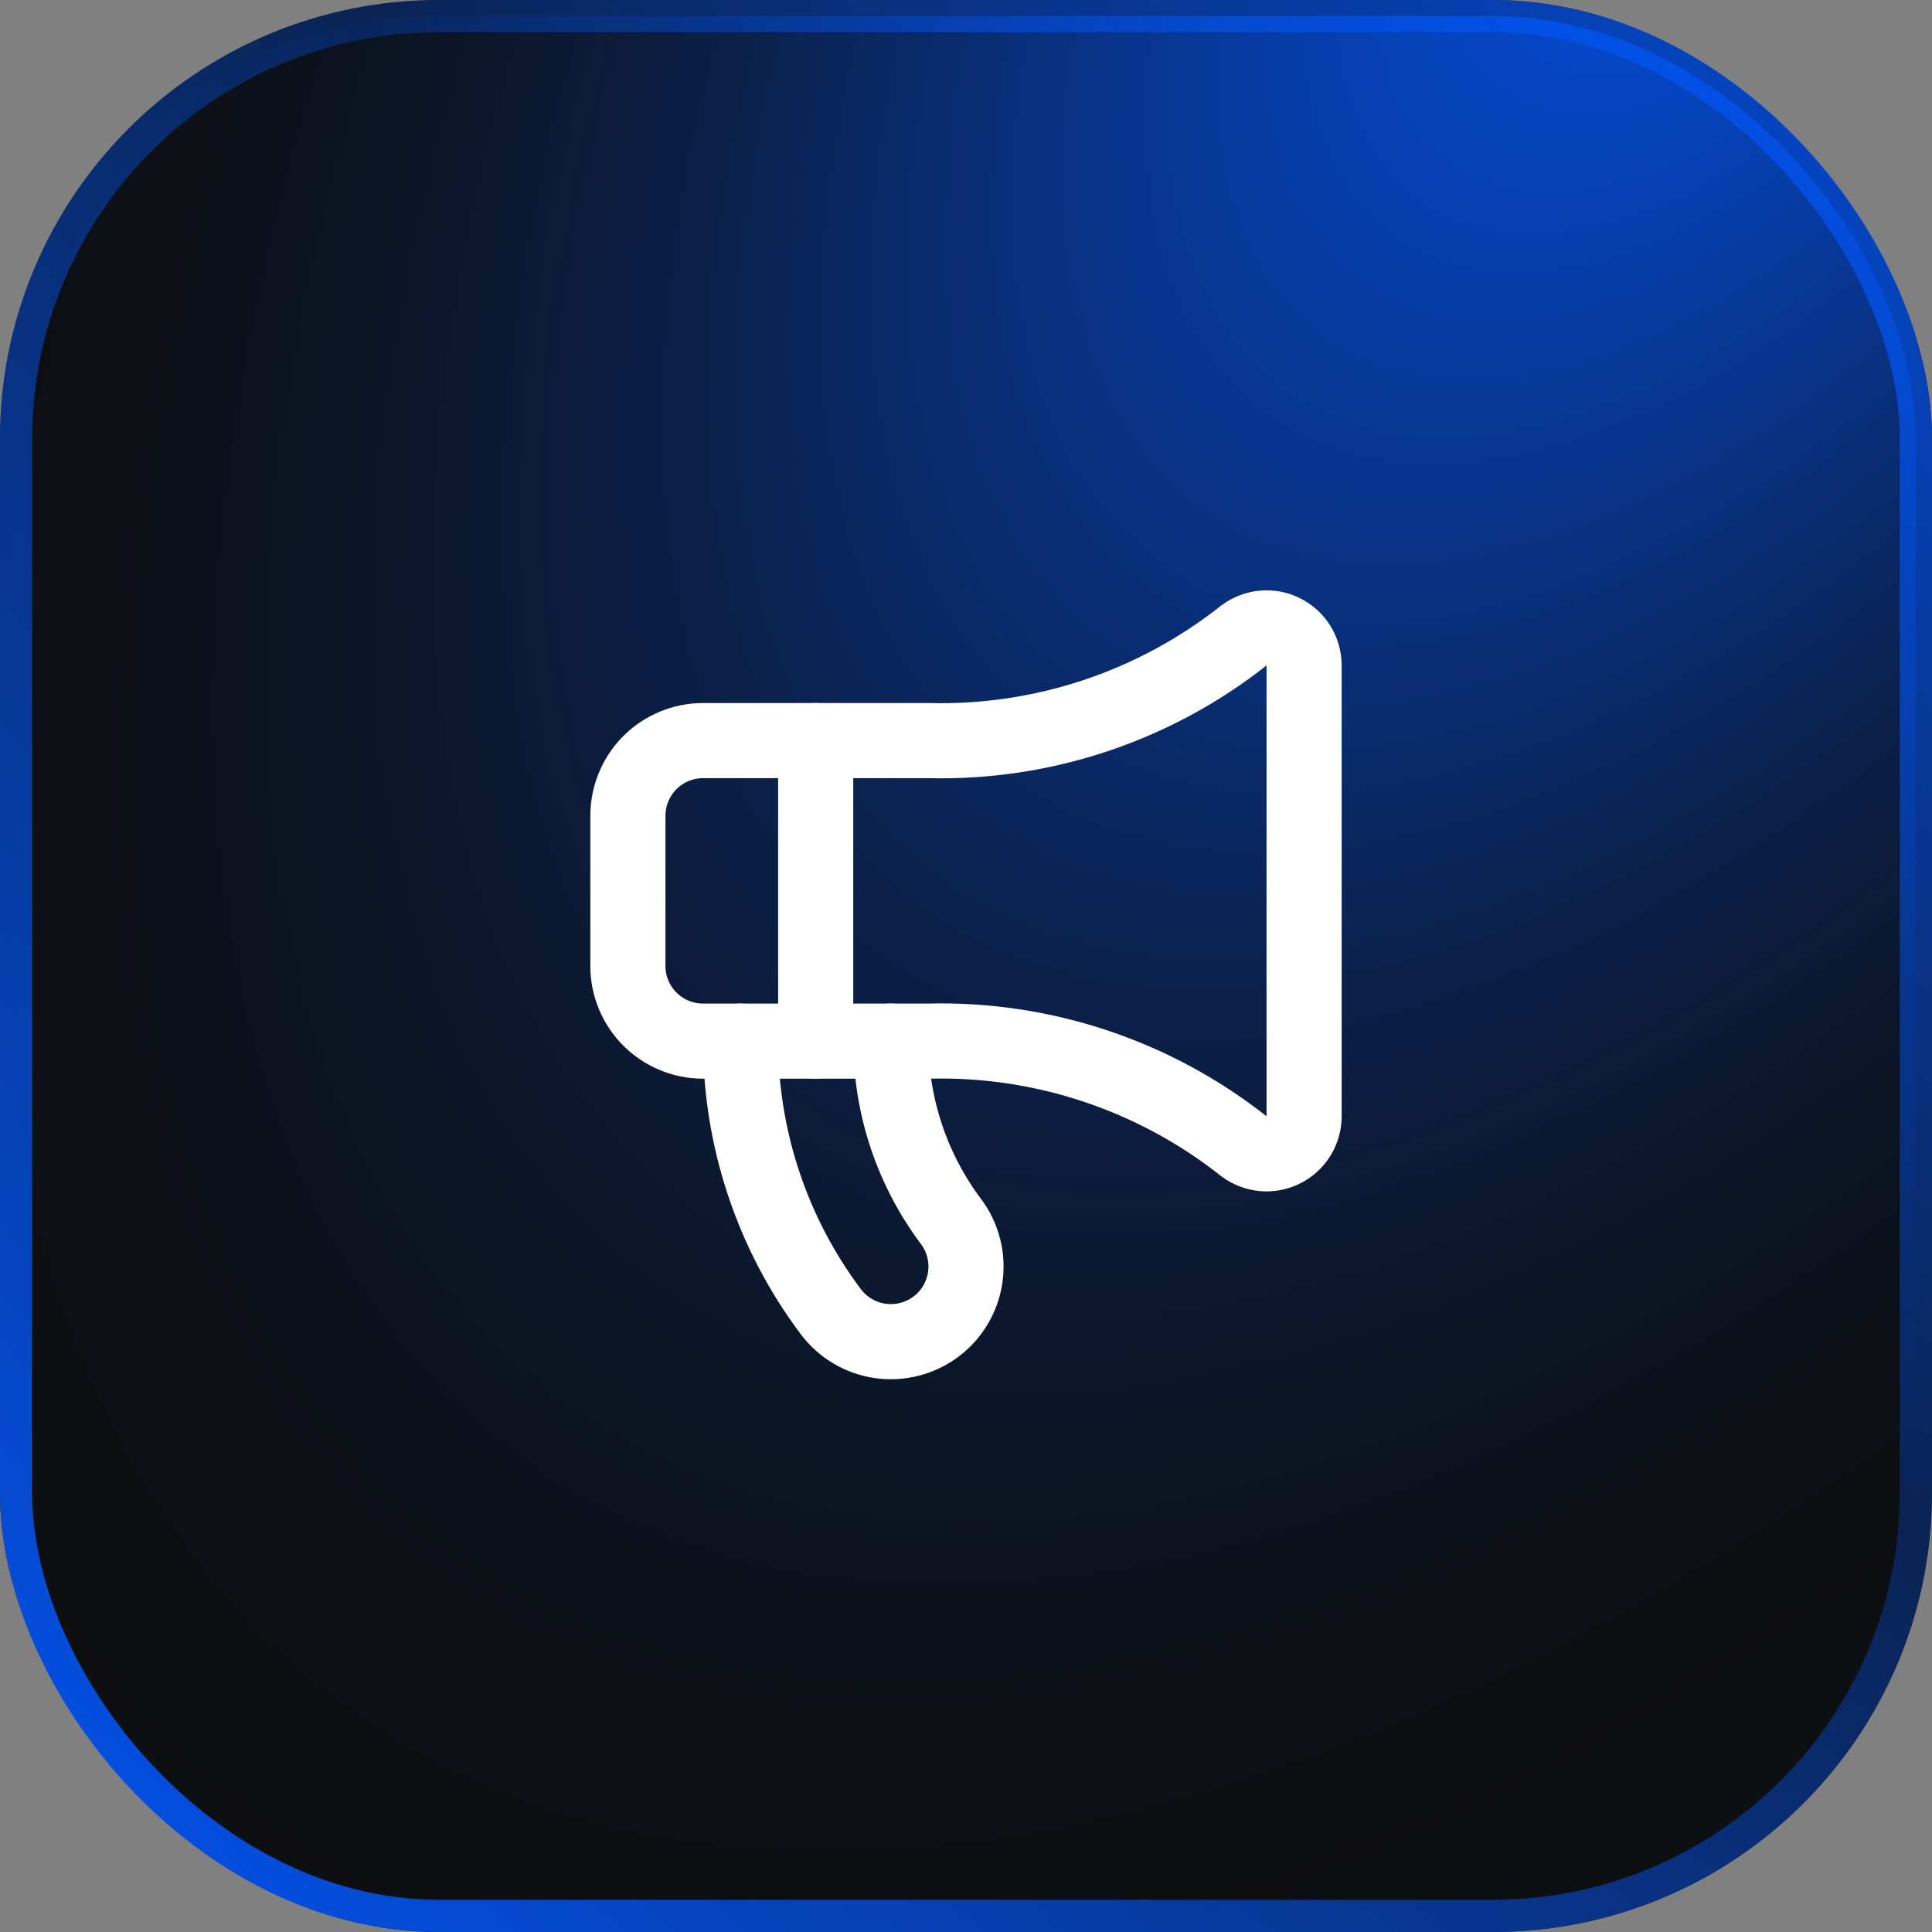 <svg width="60" height="60" viewBox="0 0 60 60" fill="none" xmlns="http://www.w3.org/2000/svg">
<rect x="0" y="0" width="60" height="60" fill="#808080" stroke="none"/>
<rect width="60" height="60" rx="13.636" fill="#0E0F11"/>
<rect x="0.5" y="0.5" width="59" height="59" rx="13.136" fill="url(#paint0_radial_327_1533)"/>
<rect x="0.5" y="0.5" width="59" height="59" rx="13.136" stroke="url(#paint1_radial_327_1533)"/>
<path d="M28.833 23C32.382 23.091 35.85 21.935 38.633 19.733C38.807 19.603 39.013 19.524 39.229 19.505C39.444 19.485 39.661 19.526 39.855 19.623C40.049 19.72 40.212 19.869 40.326 20.053C40.44 20.238 40.5 20.45 40.5 20.667V34.667C40.5 34.883 40.44 35.096 40.326 35.28C40.212 35.464 40.049 35.613 39.855 35.71C39.661 35.807 39.444 35.848 39.229 35.829C39.013 35.809 38.807 35.73 38.633 35.6C35.85 33.398 32.382 32.242 28.833 32.333H21.833C21.215 32.333 20.621 32.087 20.183 31.65C19.746 31.212 19.5 30.619 19.5 30V25.333C19.5 24.715 19.746 24.121 20.183 23.683C20.621 23.246 21.215 23 21.833 23H28.833Z" stroke="white" stroke-width="2.333" stroke-linecap="round" stroke-linejoin="round"/>
<path d="M23 32.333C23 35.363 23.983 38.31 25.8 40.733C26.171 41.228 26.724 41.556 27.337 41.643C27.949 41.731 28.572 41.571 29.067 41.2C29.562 40.829 29.889 40.276 29.977 39.663C30.064 39.051 29.905 38.428 29.533 37.933C28.322 36.318 27.667 34.353 27.667 32.333" stroke="white" stroke-width="2.333" stroke-linecap="round" stroke-linejoin="round"/>
<path d="M25.332 23V32.333" stroke="white" stroke-width="2.333" stroke-linecap="round" stroke-linejoin="round"/>
<defs>
<radialGradient id="paint0_radial_327_1533" cx="0" cy="0" r="1" gradientUnits="userSpaceOnUse" gradientTransform="translate(54 -7.5) rotate(125.698) scale(83.117 45.544)">
<stop stop-color="#0353F0"/>
<stop offset="0.5" stop-color="#0353F0" stop-opacity="0.3"/>
<stop offset="1" stop-color="#000500" stop-opacity="0"/>
</radialGradient>
<radialGradient id="paint1_radial_327_1533" cx="0" cy="0" r="1" gradientUnits="userSpaceOnUse" gradientTransform="translate(71.5) rotate(129.16) scale(90.659 181.928)">
<stop stop-color="#0353F0"/>
<stop offset="0.5" stop-color="#0353F0" stop-opacity="0.3"/>
<stop offset="1" stop-color="#0353F0"/>
</radialGradient>
</defs>
</svg>
